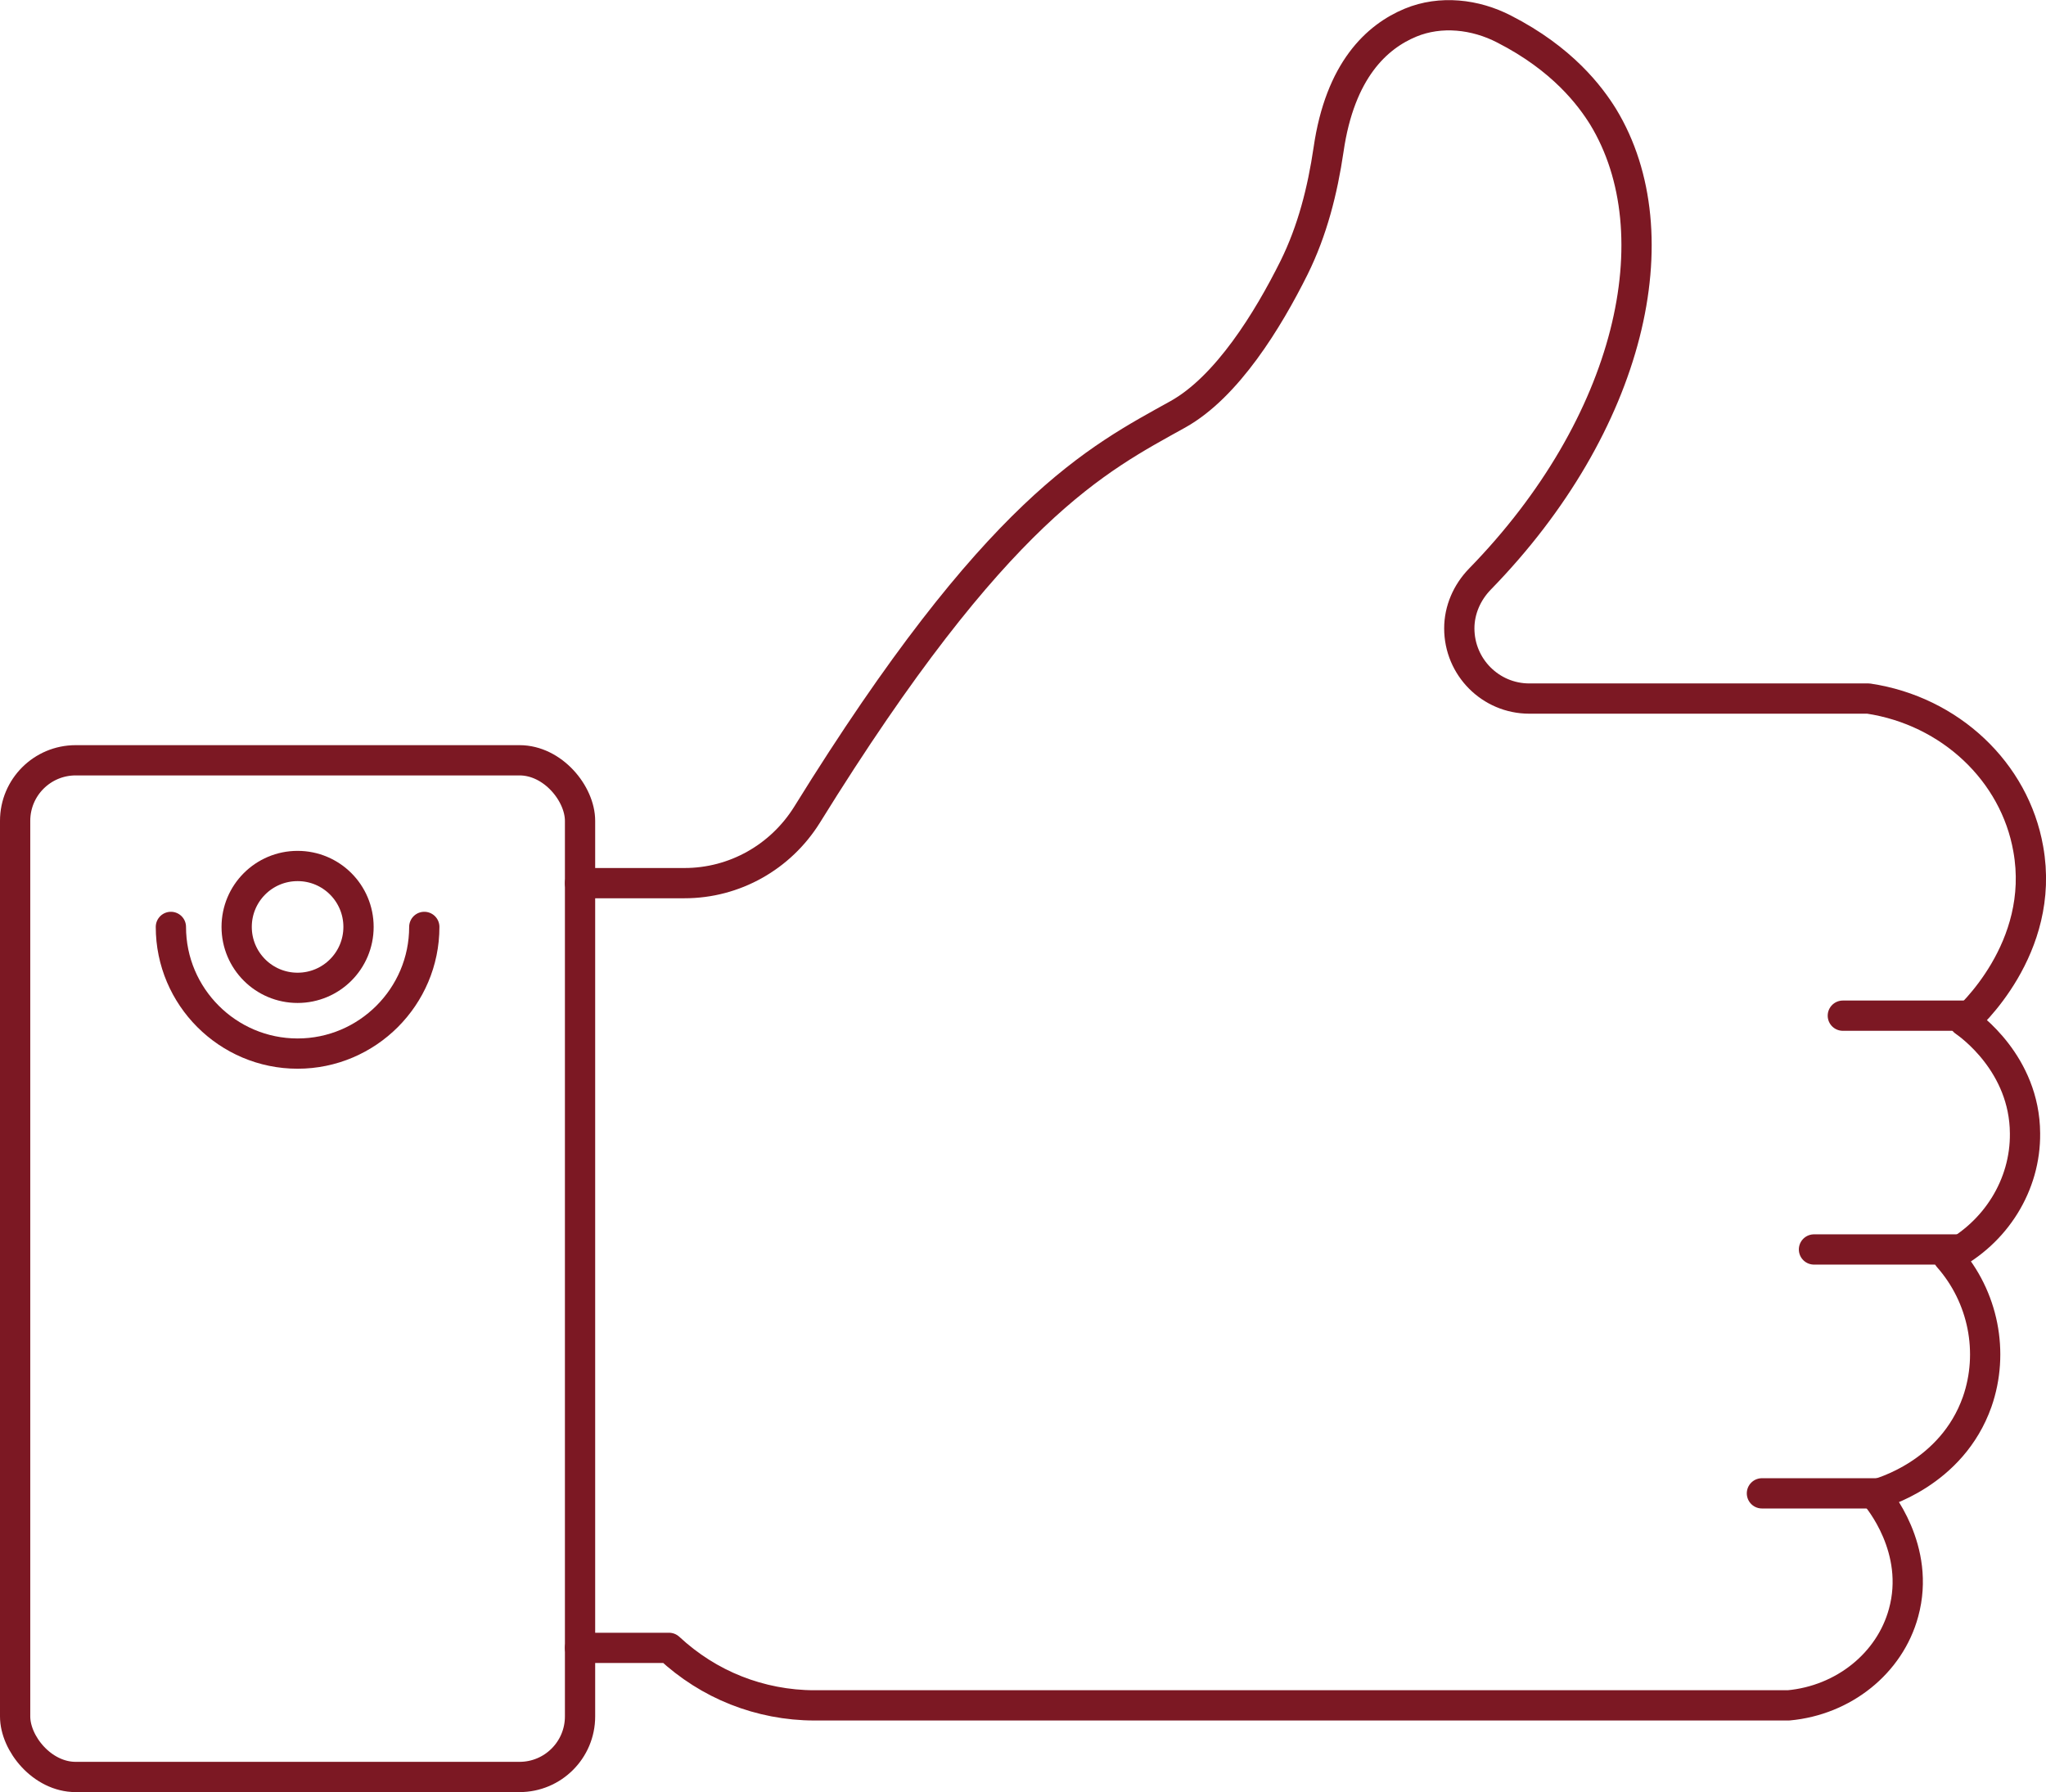 <?xml version="1.0" encoding="UTF-8"?>
<svg id="Livello_2" data-name="Livello 2" xmlns="http://www.w3.org/2000/svg" viewBox="0 0 101.41 88.84">
  <defs>
    <style>
      .cls-1 {
        fill: none;
        stroke: #7c1823;
        stroke-linecap: round;
        stroke-linejoin: round;
        stroke-width: 1.5px;
      }
    </style>
  </defs>
  <g id="_ëÎÓÈ_1" data-name="ëÎÓÈ 1">
    <g>
      <path class="cls-1" d="M17.77,45.95c0,1.67-1.35,3.02-3.02,3.02s-3.02-1.35-3.02-3.02,1.35-3.02,3.02-3.02,3.02,1.35,3.02,3.02Z"/>
      <rect class="cls-1" x=".75" y="37.69" width="28" height="50.4" rx="3" ry="3"/>
      <path class="cls-1" d="M28.75,43.78h5.18c2.48,0,4.76-1.29,6.07-3.39,9.41-15.2,14.39-17.63,18.38-19.85,2.44-1.36,4.47-4.68,5.76-7.27.91-1.84,1.41-3.82,1.71-5.85.57-3.95,2.4-5.61,4.07-6.3,1.48-.61,3.2-.42,4.63.32,2.9,1.48,4.27,3.32,4.91,4.35,3.53,5.81,1.38,15.24-6.11,22.92-.64.66-1.02,1.53-1.02,2.44,0,1.92,1.55,3.48,3.47,3.48h16.81c4.06.61,7.25,3.64,7.92,7.45.89,4.94-2.98,8.39-3.17,8.55.26.18,2.99,2.11,3.01,5.55.03,2.56-1.45,4.94-3.8,6.14,1.74,1.97,2.28,4.73,1.43,7.17-1.26,3.57-4.8,4.53-5.07,4.6.16.18,2.29,2.7,1.42,5.86-.68,2.5-2.97,4.34-5.7,4.59h-48.29c-1.33,0-2.66-.26-3.87-.74-1.22-.48-2.35-1.2-3.33-2.11h-4.41"/>
      <line class="cls-1" x1="97.69" y1="50.35" x2="91.34" y2="50.35"/>
      <line class="cls-1" x1="97.03" y1="61.94" x2="89.91" y2="61.94"/>
      <line class="cls-1" x1="93.47" y1="74.03" x2="87.33" y2="74.03"/>
      <path class="cls-1" d="M21.03,45.95c0,3.46-2.82,6.28-6.28,6.28s-6.28-2.82-6.28-6.28"/>
    </g>
  </g>
</svg>